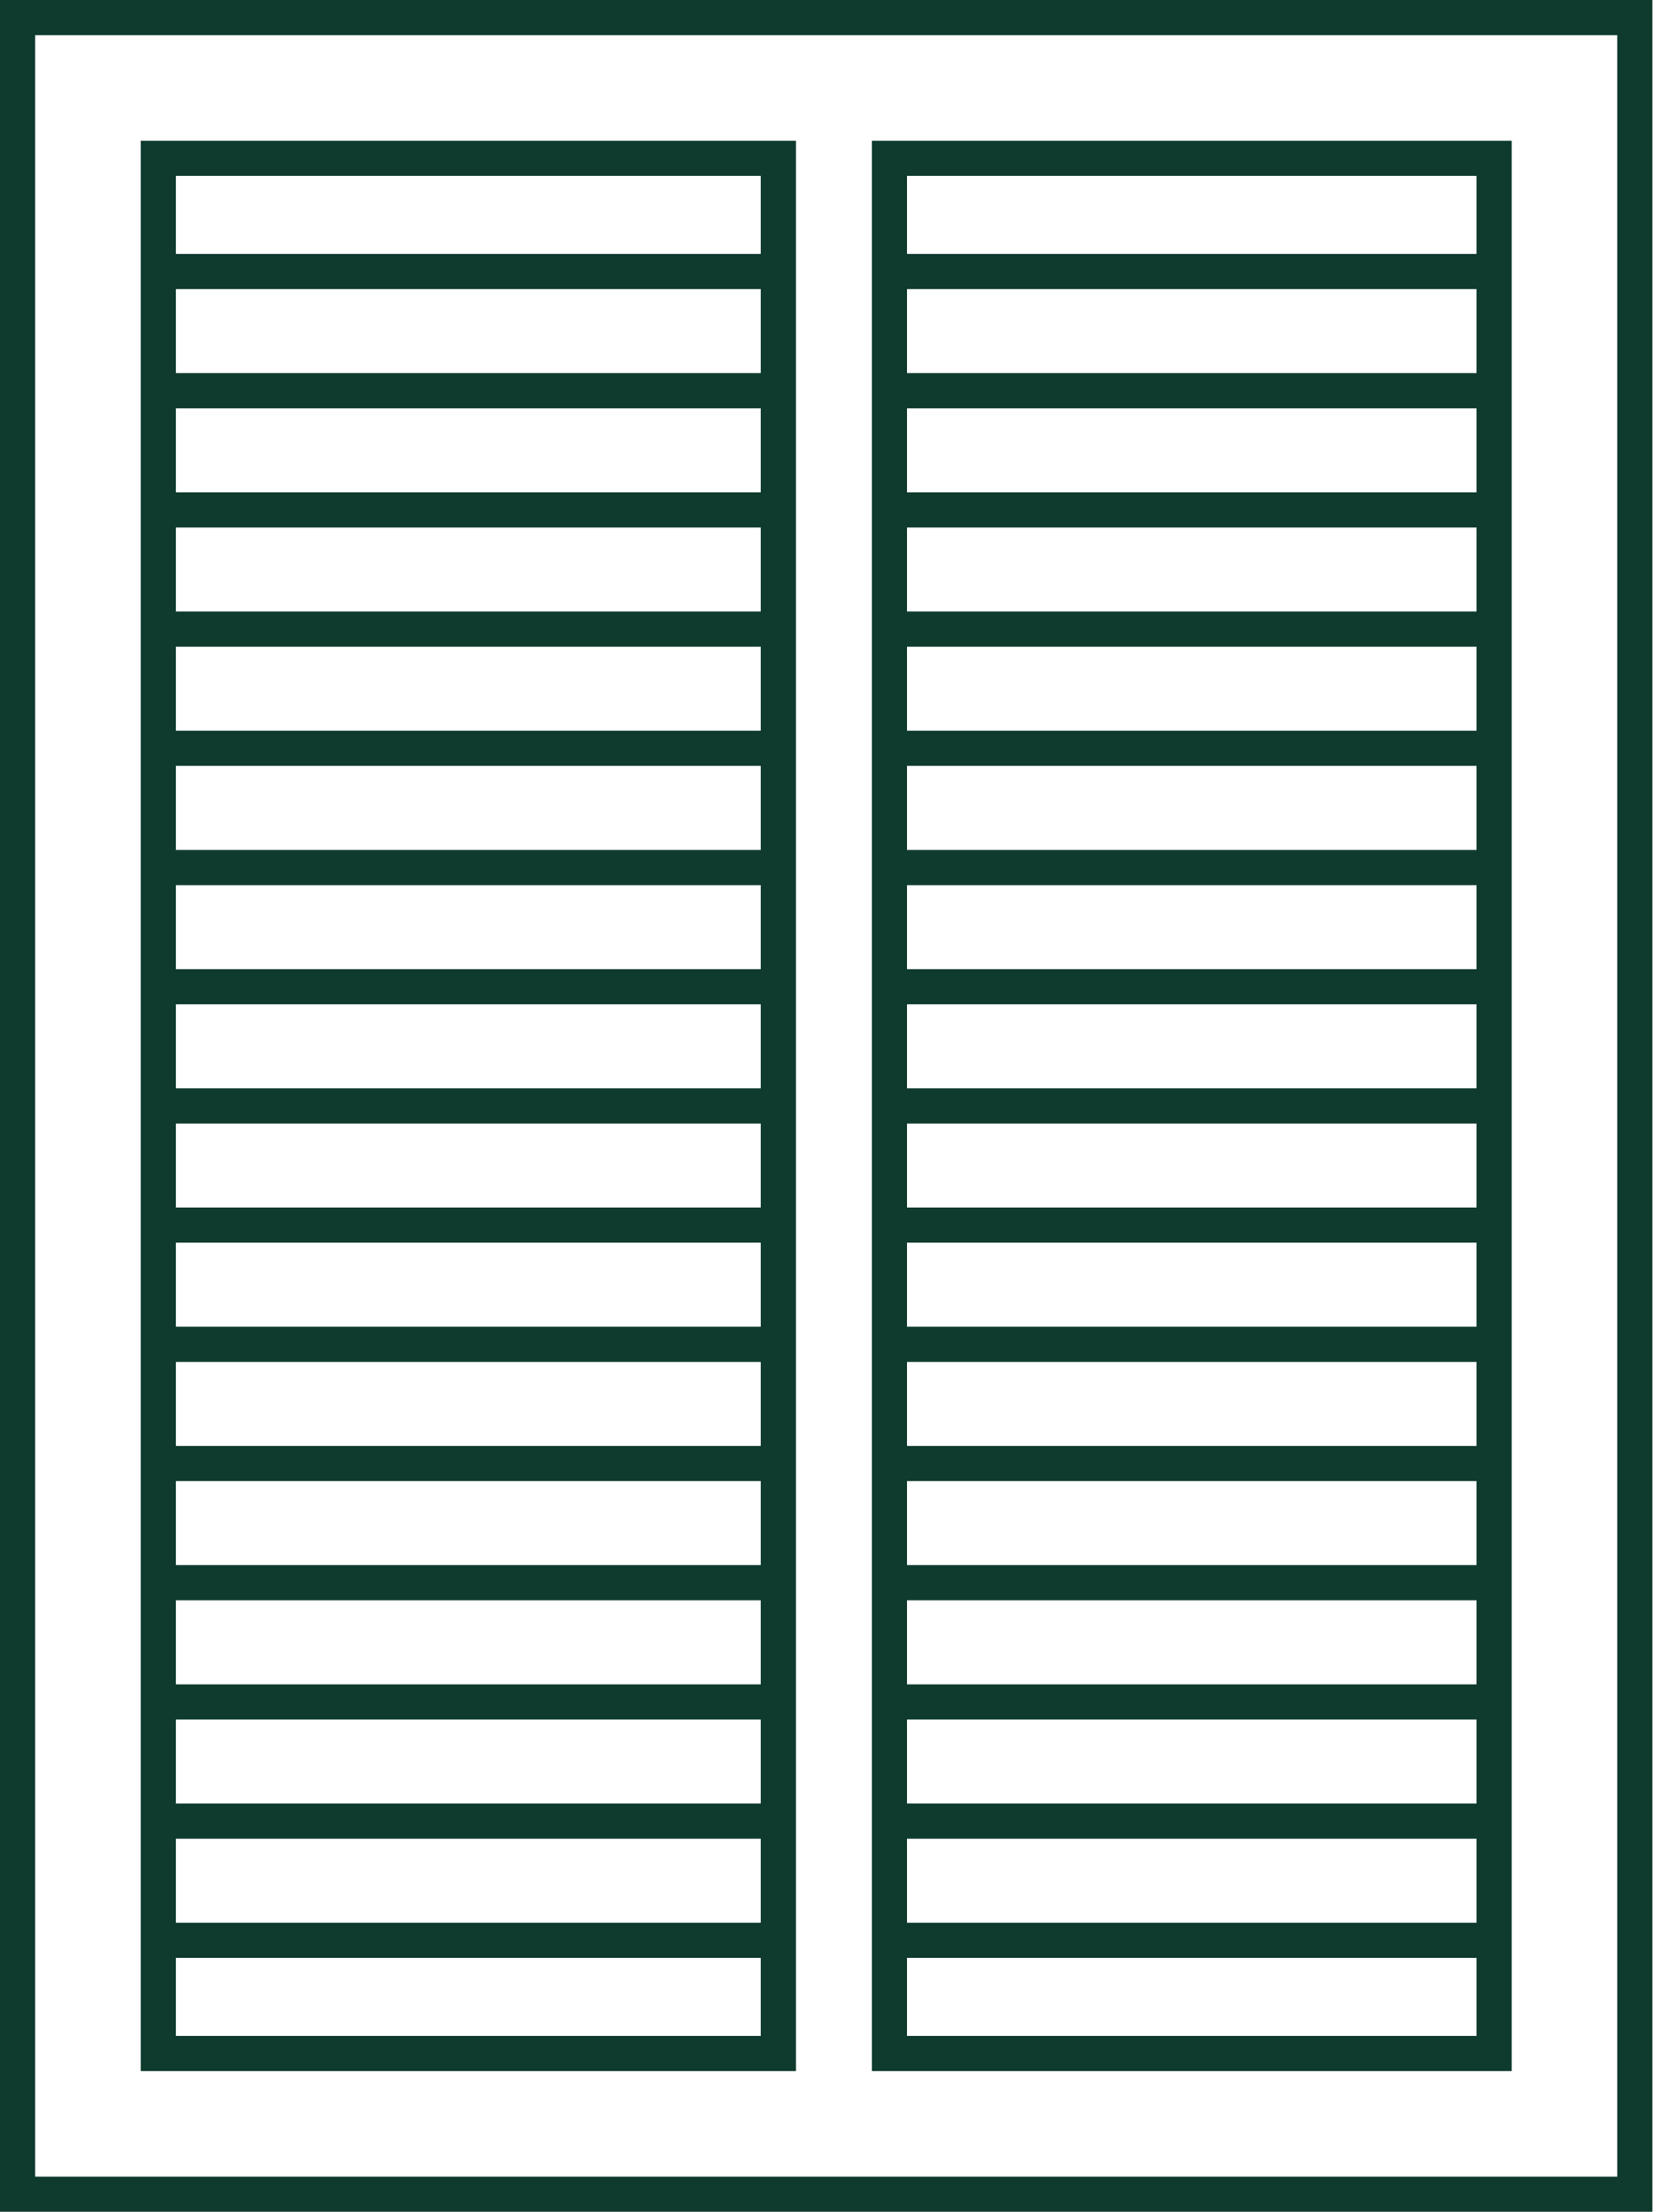 <svg width="89" height="119" viewBox="0 0 89 119" fill="none" xmlns="http://www.w3.org/2000/svg">
<path d="M88.914 119H0V0H88.914V119ZM1.893 117.107H87.021V1.893H1.893V117.107Z" fill="#0F3B2F"/>
<path d="M42.829 111.429H7.571V7.571H42.829V111.429ZM9.464 109.536H40.937V9.464H9.464V109.536Z" fill="#0F3B2F"/>
<path d="M81.343 111.429H46.913V7.571H81.343V111.429ZM48.806 109.536H79.45V9.464H48.806V109.536Z" fill="#0F3B2F"/>
<path d="M41.883 13.661H8.518V15.554H41.883V13.661Z" fill="#0F3B2F"/>
<path d="M41.883 20.073H8.518V21.966H41.883V20.073Z" fill="#0F3B2F"/>
<path d="M41.883 26.49H8.518V28.383H41.883V26.49Z" fill="#0F3B2F"/>
<path d="M41.883 32.901H8.518V34.794H41.883V32.901Z" fill="#0F3B2F"/>
<path d="M41.883 39.313H8.518V41.206H41.883V39.313Z" fill="#0F3B2F"/>
<path d="M41.883 45.73H8.518V47.623H41.883V45.73Z" fill="#0F3B2F"/>
<path d="M41.883 52.142H8.518V54.035H41.883V52.142Z" fill="#0F3B2F"/>
<path d="M41.883 58.554H8.518V60.447H41.883V58.554Z" fill="#0F3B2F"/>
<path d="M41.883 64.966H8.518V66.858H41.883V64.966Z" fill="#0F3B2F"/>
<path d="M41.883 71.382H8.518V73.275H41.883V71.382Z" fill="#0F3B2F"/>
<path d="M41.883 77.794H8.518V79.687H41.883V77.794Z" fill="#0F3B2F"/>
<path d="M41.883 84.206H8.518V86.099H41.883V84.206Z" fill="#0F3B2F"/>
<path d="M41.883 90.622H8.518V92.515H41.883V90.622Z" fill="#0F3B2F"/>
<path d="M41.883 97.034H8.518V98.927H41.883V97.034Z" fill="#0F3B2F"/>
<path d="M41.883 103.446H8.518V105.339H41.883V103.446Z" fill="#0F3B2F"/>
<path d="M80.808 13.661H47.443V15.554H80.808V13.661Z" fill="#0F3B2F"/>
<path d="M80.808 20.073H47.443V21.966H80.808V20.073Z" fill="#0F3B2F"/>
<path d="M80.808 26.49H47.443V28.383H80.808V26.49Z" fill="#0F3B2F"/>
<path d="M80.808 32.901H47.443V34.794H80.808V32.901Z" fill="#0F3B2F"/>
<path d="M80.808 39.313H47.443V41.206H80.808V39.313Z" fill="#0F3B2F"/>
<path d="M80.808 45.73H47.443V47.623H80.808V45.73Z" fill="#0F3B2F"/>
<path d="M80.808 52.142H47.443V54.035H80.808V52.142Z" fill="#0F3B2F"/>
<path d="M80.808 58.554H47.443V60.447H80.808V58.554Z" fill="#0F3B2F"/>
<path d="M80.808 64.966H47.443V66.858H80.808V64.966Z" fill="#0F3B2F"/>
<path d="M80.808 71.382H47.443V73.275H80.808V71.382Z" fill="#0F3B2F"/>
<path d="M80.808 77.794H47.443V79.687H80.808V77.794Z" fill="#0F3B2F"/>
<path d="M80.808 84.206H47.443V86.099H80.808V84.206Z" fill="#0F3B2F"/>
<path d="M80.808 90.622H47.443V92.515H80.808V90.622Z" fill="#0F3B2F"/>
<path d="M80.808 97.034H47.443V98.927H80.808V97.034Z" fill="#0F3B2F"/>
<path d="M80.808 103.446H47.443V105.339H80.808V103.446Z" fill="#0F3B2F"/>
</svg>

